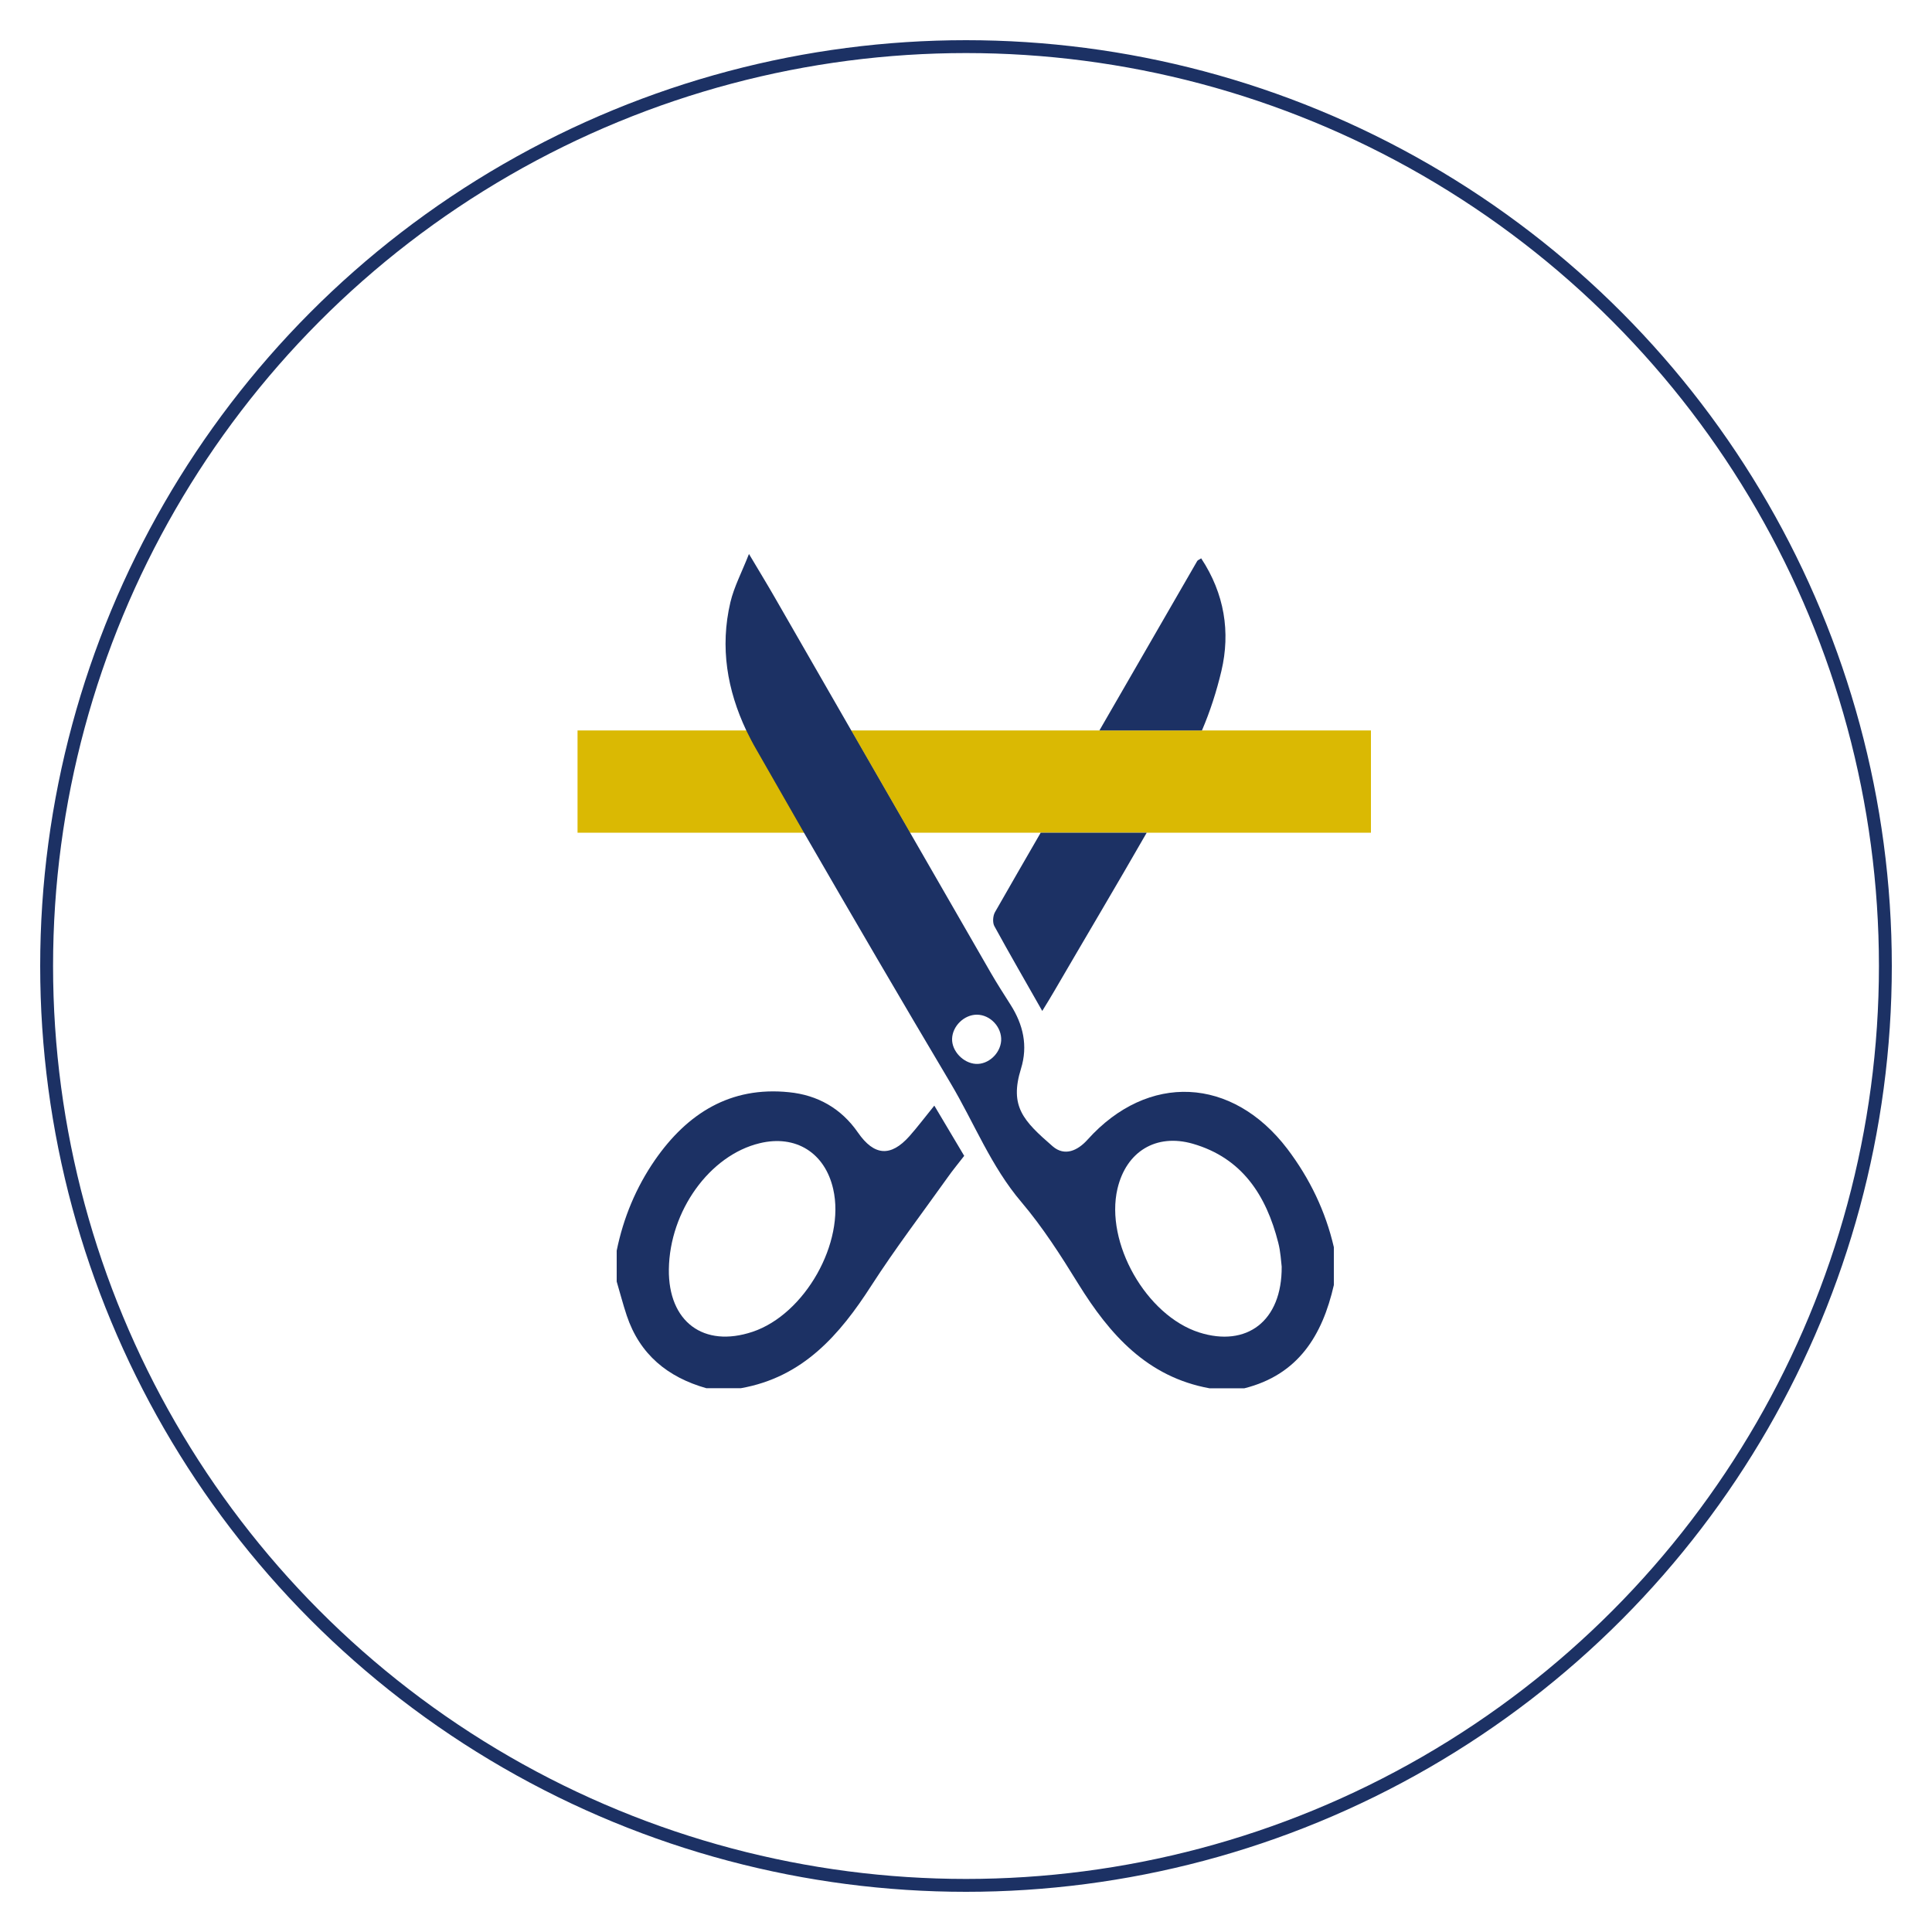 <?xml version="1.0" encoding="utf-8"?>
<!-- Generator: Adobe Illustrator 28.0.0, SVG Export Plug-In . SVG Version: 6.00 Build 0)  -->
<svg version="1.1" id="Layer_1" xmlns="http://www.w3.org/2000/svg" xmlns:xlink="http://www.w3.org/1999/xlink" x="0px" y="0px"
	 viewBox="0 0 150 150" style="enable-background:new 0 0 150 150;" xml:space="preserve">
<style type="text/css">
	.st0{fill:none;stroke:#1C3164;stroke-miterlimit:10;}
	.st1{fill:#DAB903;}
	.st2{fill:#1C3164;}
</style>
<g>
	<circle class="st0" cx="75" cy="75" r="71.38"/>
</g>
<path class="st1" d="M106.44,56.71v7.94H70.66c-1.52-2.65-3.04-5.29-4.57-7.94H106.44z"/>
<path class="st1" d="M70.66,64.65H44.84v-7.94h21.25C67.62,59.36,69.14,62,70.66,64.65z"/>
<g id="_x34_5LHrd_00000036217977388089422570000014338034001529152428_">
	<g>
		<g>
			<path class="st2" d="M99.95,89.2c-4.28-5.62-10.82-5.93-15.51-0.72c-0.77,0.86-1.78,1.32-2.71,0.52
				c-2.28-1.98-3.37-3.1-2.46-6.03c0.55-1.78,0.17-3.42-0.81-4.96c-0.52-0.82-1.05-1.64-1.54-2.49c-2.09-3.62-4.17-7.25-6.26-10.87
				c-1.52-2.65-3.04-5.29-4.57-7.94c-1.98-3.44-3.96-6.89-5.94-10.33c-0.59-1.03-1.21-2.04-2-3.37c-0.57,1.45-1.16,2.56-1.44,3.74
				c-0.83,3.52-0.24,6.84,1.23,9.96c0.24,0.49,0.49,0.98,0.77,1.46c1.23,2.16,2.47,4.32,3.71,6.48c3.76,6.51,7.55,13,11.39,19.46
				c1.83,3.08,3.13,6.45,5.5,9.23c1.66,1.96,3.06,4.15,4.41,6.34c2.44,3.94,5.35,7.23,10.2,8.11h2.68c4.2-1.05,6.07-4.11,6.96-8.02
				v-2.94C102.91,94.03,101.69,91.5,99.95,89.2z M75.76,82.6c-0.98-0.06-1.87-1-1.84-1.95c0.03-0.99,0.94-1.87,1.92-1.87
				c1.05,0,1.95,0.97,1.89,2.02C77.66,81.8,76.73,82.66,75.76,82.6z M93.1,103.45c-4.11-1.32-7.32-6.97-6.34-11.16
				c0.68-2.88,2.99-4.31,5.85-3.49c3.84,1.11,5.7,4.02,6.63,7.67c0.19,0.72,0.22,1.49,0.27,1.87
				C99.54,102.59,96.78,104.62,93.1,103.45z"/>
			<path class="st2" d="M47.88,97.1c0.52-2.55,1.5-4.91,2.98-7.05c2.51-3.61,5.85-5.72,10.4-5.25c2.21,0.22,4.05,1.25,5.35,3.13
				c1.26,1.82,2.55,1.91,4,0.28c0.64-0.72,1.22-1.5,1.93-2.37c0.73,1.23,1.51,2.54,2.32,3.9c-0.44,0.57-0.89,1.11-1.29,1.68
				c-1.98,2.78-4.06,5.51-5.91,8.38c-2.48,3.86-5.33,7.13-10.14,7.98c-0.89,0-1.78,0-2.68,0c-3-0.85-5.17-2.62-6.18-5.64
				c-0.29-0.87-0.52-1.76-0.78-2.64C47.88,98.7,47.88,97.9,47.88,97.1z M51.93,98.55c-0.05,4.07,2.7,6.12,6.5,4.85
				c4.06-1.36,7.21-6.93,6.26-11.08c-0.64-2.82-2.91-4.24-5.71-3.56C55.1,89.69,51.99,94.02,51.93,98.55z"/>
			<path class="st2" d="M80.8,64.65h8.23c-2.35,4.1-4.77,8.16-7.15,12.25c-0.29,0.5-0.59,0.99-0.96,1.59
				c-1.28-2.26-2.53-4.41-3.72-6.59c-0.15-0.28-0.11-0.8,0.05-1.08C78.43,68.76,79.61,66.7,80.8,64.65z"/>
			<path class="st2" d="M94.83,52.09c-0.37,1.56-0.87,3.13-1.51,4.62h-7.96c2.53-4.38,5.06-8.77,7.59-13.15
				c0.04-0.07,0.14-0.1,0.31-0.21C95.07,46.09,95.54,49.08,94.83,52.09z"/>
		</g>
	</g>
</g>
</svg>
